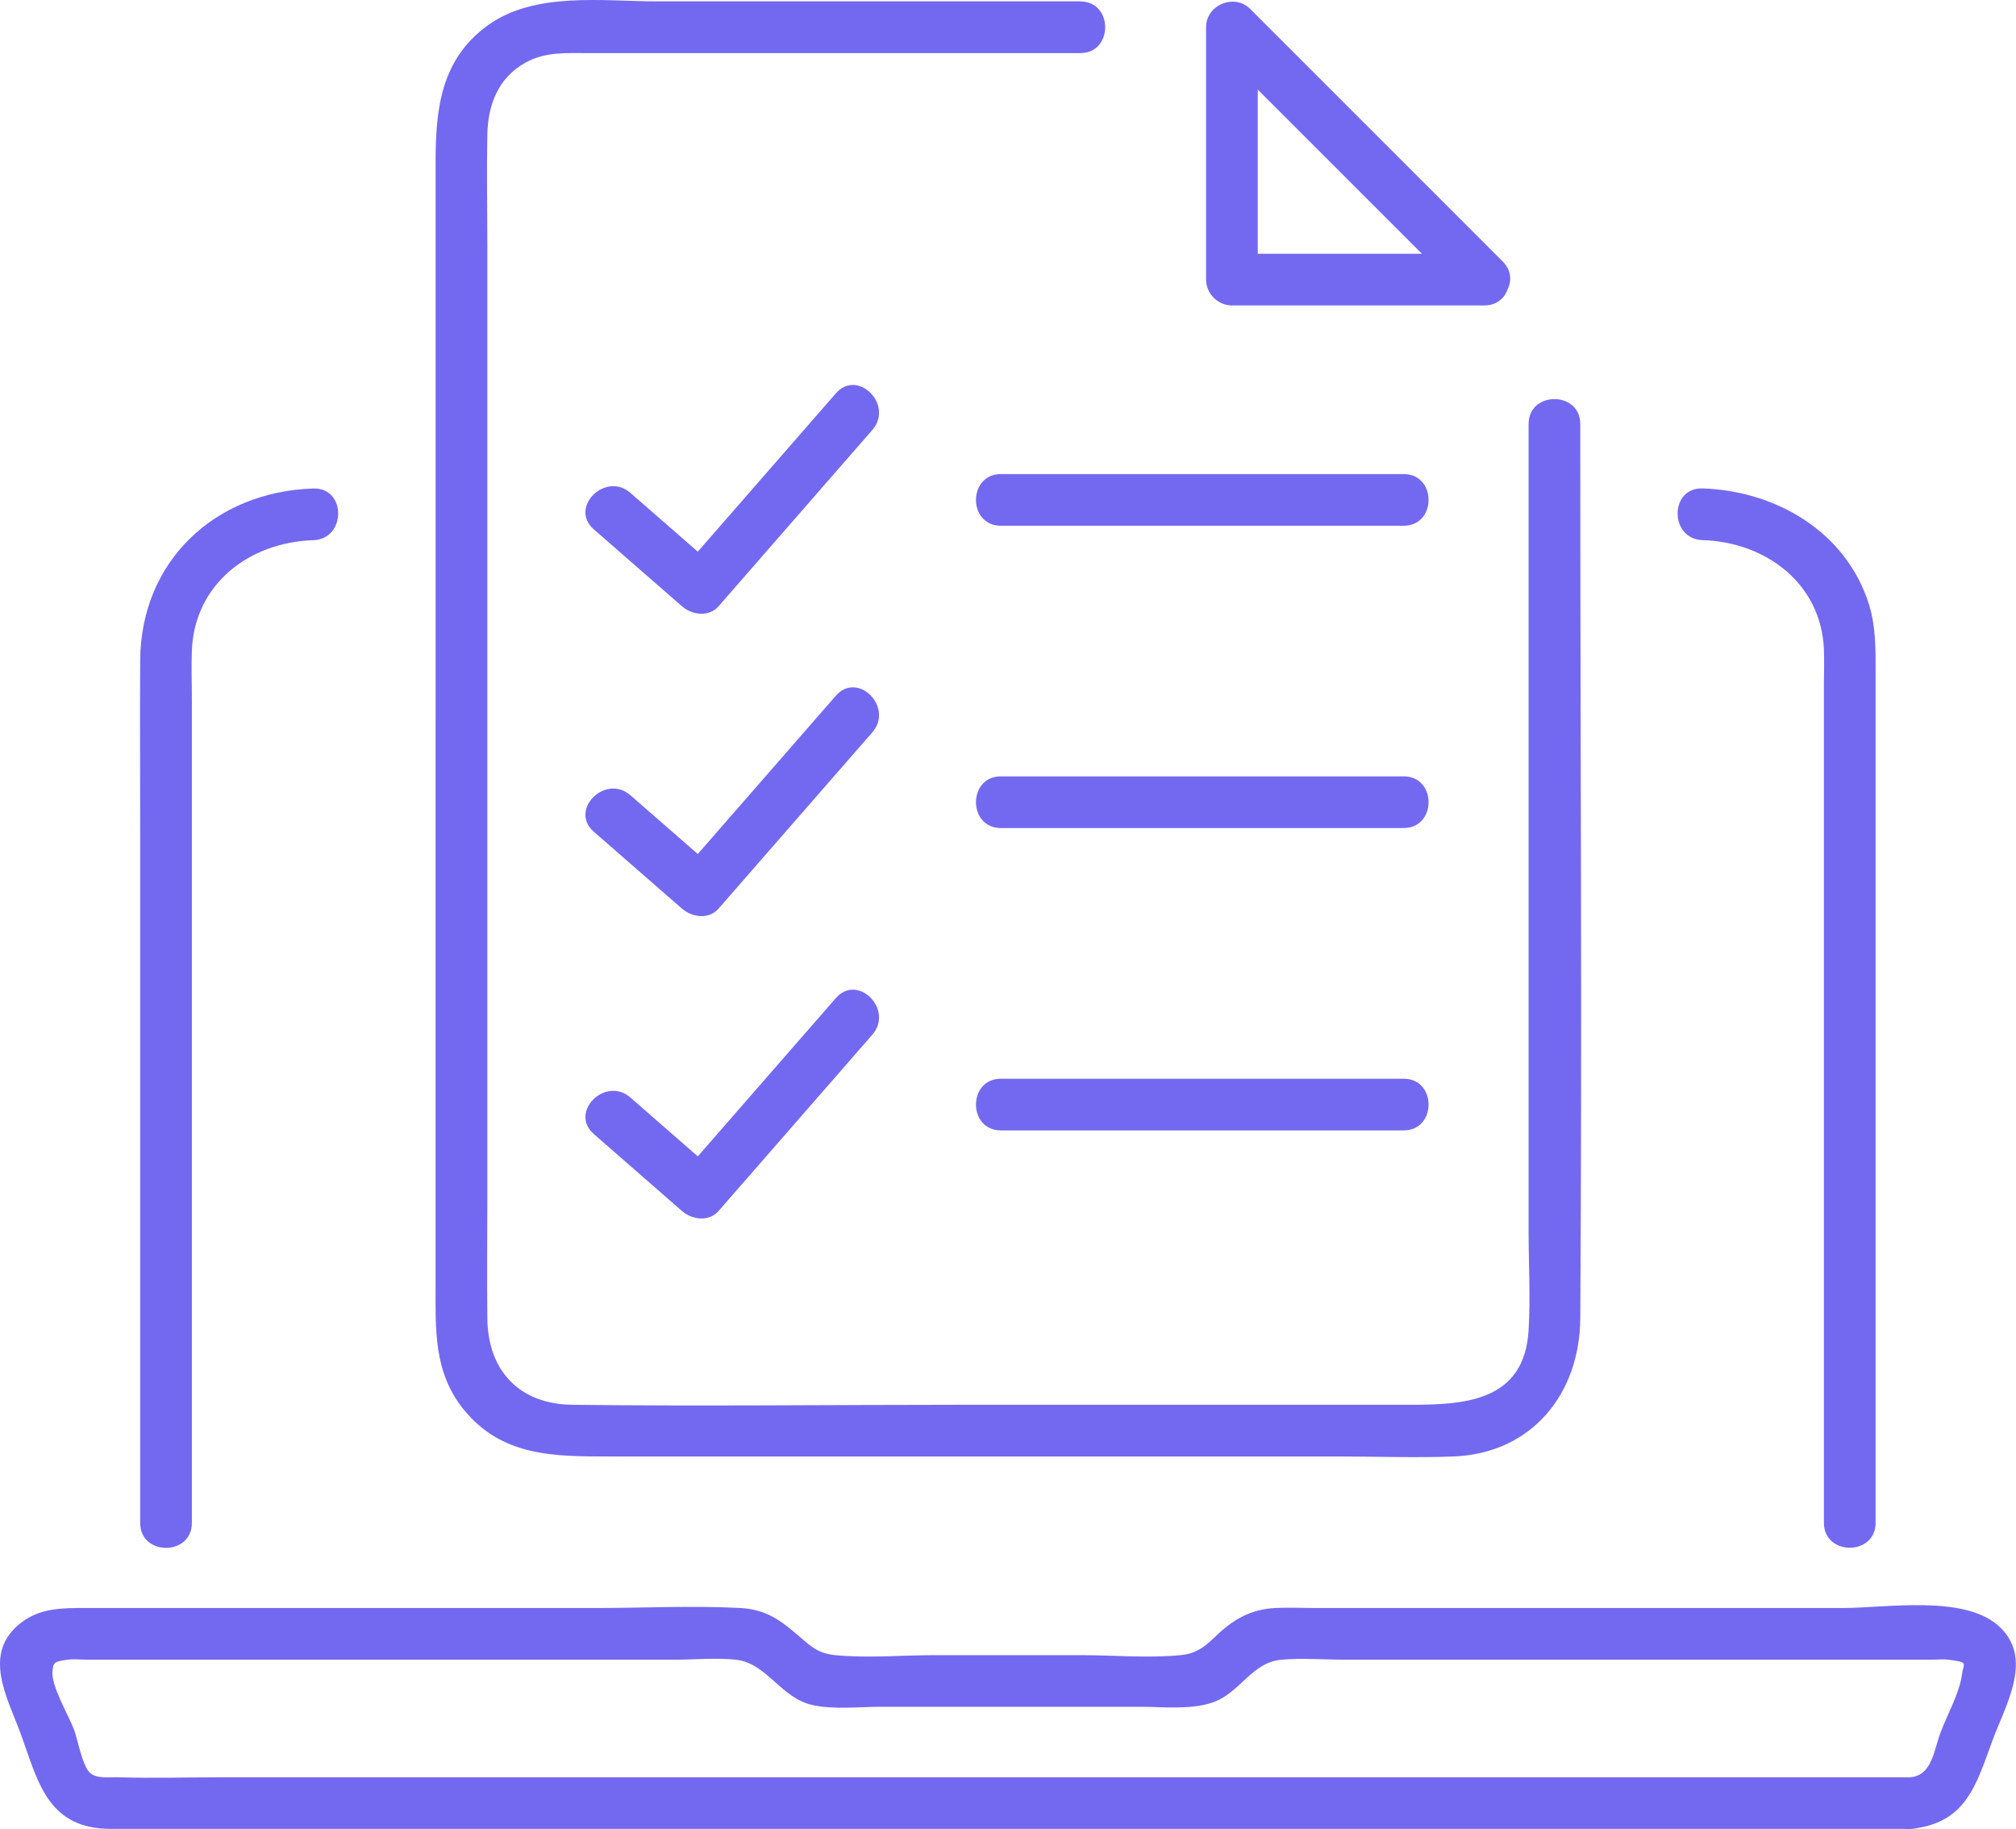 <?xml version="1.0" encoding="UTF-8"?>
<svg id="Layer_1" data-name="Layer 1" xmlns="http://www.w3.org/2000/svg" xmlns:xlink="http://www.w3.org/1999/xlink" viewBox="0 0 280.85 254.8">
  <defs>
    <style>
      .cls-1 {
        fill: none;
      }

      .cls-2 {
        clip-path: url(#clippath);
      }

      .cls-3 {
        fill: #7369f0;
      }
    </style>
    <clipPath id="clippath">
      <rect class="cls-1" width="280.85" height="254.8"/>
    </clipPath>
  </defs>
  <g class="cls-2">
    <path class="cls-3" d="M237.18,75.24c8.79,.28,16.51,6,16.91,15.2,.07,1.58,0,3.18,0,4.76v116.93c0,4.63,7.2,4.64,7.2,0V93.65c0-3.19,.05-6.34-.92-9.44-3.17-10.14-12.97-15.84-23.19-16.17-4.63-.15-4.63,7.05,0,7.2"/>
    <path class="cls-3" d="M26.73,212.14V97.52c0-2.29-.09-4.61,0-6.9,.36-9.27,8-15.08,16.91-15.37,4.62-.15,4.64-7.35,0-7.2-13.71,.44-24.03,10.13-24.11,23.93-.05,7.98,0,15.95,0,23.93v96.24c0,4.63,7.2,4.64,7.2,0"/>
    <path class="cls-3" d="M266.17,247.58H31.12c-4.87,0-9.76,.16-14.63,0-1.18-.04-3,.25-3.95-.61-1.07-.97-1.73-4.69-2.21-5.98-.72-1.97-3.22-6.08-3.02-8.19,.12-1.26,.27-1.34,2.13-1.6,.86-.12,1.82,0,2.68,0H94.13c2.73,0,5.63-.29,8.35,0,4.37,.46,6.25,5.34,10.71,6.32,3.01,.66,6.48,.24,9.52,.24h36.11c3.19,0,6.96,.45,10.05-.58,3.91-1.31,5.46-5.62,9.67-5.98,2.88-.25,5.89,0,8.77,0h81.92c.71,0,1.5-.09,2.2,0,2.9,.39,2.11,.39,1.89,2.06-.35,2.66-2.09,5.66-3.02,8.18-.9,2.44-1.15,5.84-4.14,6.14-4.57,.46-4.61,7.66,0,7.2,7.73-.77,9.11-6.07,11.42-12.34,1.86-5.04,5.85-11.57,.76-16.02-4.89-4.27-15.67-2.42-21.57-2.42h-73.49c-1.87,0-3.77-.1-5.63,0-3.5,.19-5.92,1.64-8.37,4.01-1.55,1.49-2.68,2.35-4.85,2.56-4.52,.44-9.3,0-13.83,0h-20.4c-4.53,0-9.32,.44-13.83,0-1.81-.18-2.82-.73-4.19-1.9-2.9-2.48-4.95-4.45-9.04-4.67-6.64-.35-13.4,0-20.05,0H12.12c-3.25,0-6.47-.07-9.21,2.07-5.45,4.25-1.92,10.32-.03,15.44,2.21,5.99,3.44,12.43,11.02,13.19,.96,.1,1.92,.07,2.89,.07h249.38c4.63,0,4.64-7.2,0-7.2"/>
    <path class="cls-3" d="M150.47,.19h-58.84c-7.64,0-17.11-1.39-23.66,3.33-6.64,4.78-7.29,11.86-7.29,19.2V178.99c0,6.17-.3,12.15,3.9,17.34,5.33,6.59,12.64,6.56,20.2,6.56h101.47c5.4,0,10.86,.21,16.26,0,10.91-.42,17.58-8.76,17.64-19.24,.26-40.28,0-80.57,0-120.86v-3.72c0-4.63-7.2-4.64-7.2,0v112.49c0,4.55,.27,9.19,0,13.74-.58,9.93-8.93,10.39-16.42,10.39h-62.58c-18.07,0-36.16,.22-54.24,0-7.41-.09-11.75-4.8-11.82-12.06-.06-5.69,0-11.39,0-17.08V34.29c0-5.17-.1-10.36,0-15.53,.08-4.13,1.49-7.91,5.32-10.04,2.77-1.54,5.73-1.32,8.76-1.32h68.52c4.63,0,4.64-7.2,0-7.2"/>
    <path class="cls-3" d="M206.78,35.35h-35.16c1.2,1.2,2.4,2.4,3.6,3.6V3.79c-2.05,.85-4.1,1.7-6.14,2.55,11.72,11.72,23.44,23.44,35.16,35.16,3.28,3.28,8.37-1.81,5.09-5.09-11.72-11.72-23.44-23.44-35.16-35.16-2.21-2.21-6.15-.57-6.15,2.54V38.95c0,1.95,1.65,3.6,3.6,3.6h35.16c4.63,0,4.64-7.2,0-7.2"/>
    <path class="cls-3" d="M139.44,73.24h56.1c4.63,0,4.64-7.2,0-7.2h-56.1c-4.63,0-4.64,7.2,0,7.2"/>
    <path class="cls-3" d="M82.73,73.75c4.09,3.57,8.19,7.14,12.28,10.71,1.39,1.21,3.74,1.55,5.09,0,7.14-8.19,14.29-16.38,21.43-24.57,3.03-3.48-2.04-8.59-5.09-5.09-7.14,8.19-14.29,16.38-21.43,24.57h5.09c-4.1-3.57-8.19-7.14-12.28-10.71-3.48-3.03-8.59,2.04-5.09,5.09"/>
    <path class="cls-3" d="M139.44,115.35h56.1c4.63,0,4.64-7.2,0-7.2h-56.1c-4.63,0-4.64,7.2,0,7.2"/>
    <path class="cls-3" d="M82.73,115.87c4.09,3.57,8.19,7.14,12.28,10.71,1.39,1.21,3.74,1.55,5.09,0,7.14-8.19,14.29-16.38,21.43-24.57,3.03-3.48-2.04-8.59-5.09-5.09-7.14,8.19-14.29,16.38-21.43,24.57h5.09c-4.1-3.57-8.19-7.14-12.28-10.71-3.48-3.03-8.59,2.04-5.09,5.09"/>
    <path class="cls-3" d="M139.44,157.47h56.1c4.63,0,4.64-7.2,0-7.2h-56.1c-4.63,0-4.64,7.2,0,7.2"/>
    <path class="cls-3" d="M82.73,157.98c4.09,3.57,8.19,7.14,12.28,10.72,1.39,1.21,3.74,1.55,5.09,0,7.14-8.19,14.29-16.38,21.43-24.57,3.03-3.48-2.04-8.59-5.09-5.09-7.14,8.19-14.29,16.38-21.43,24.57h5.09c-4.1-3.57-8.19-7.14-12.28-10.72-3.48-3.03-8.59,2.04-5.09,5.09"/>
  </g>
</svg>